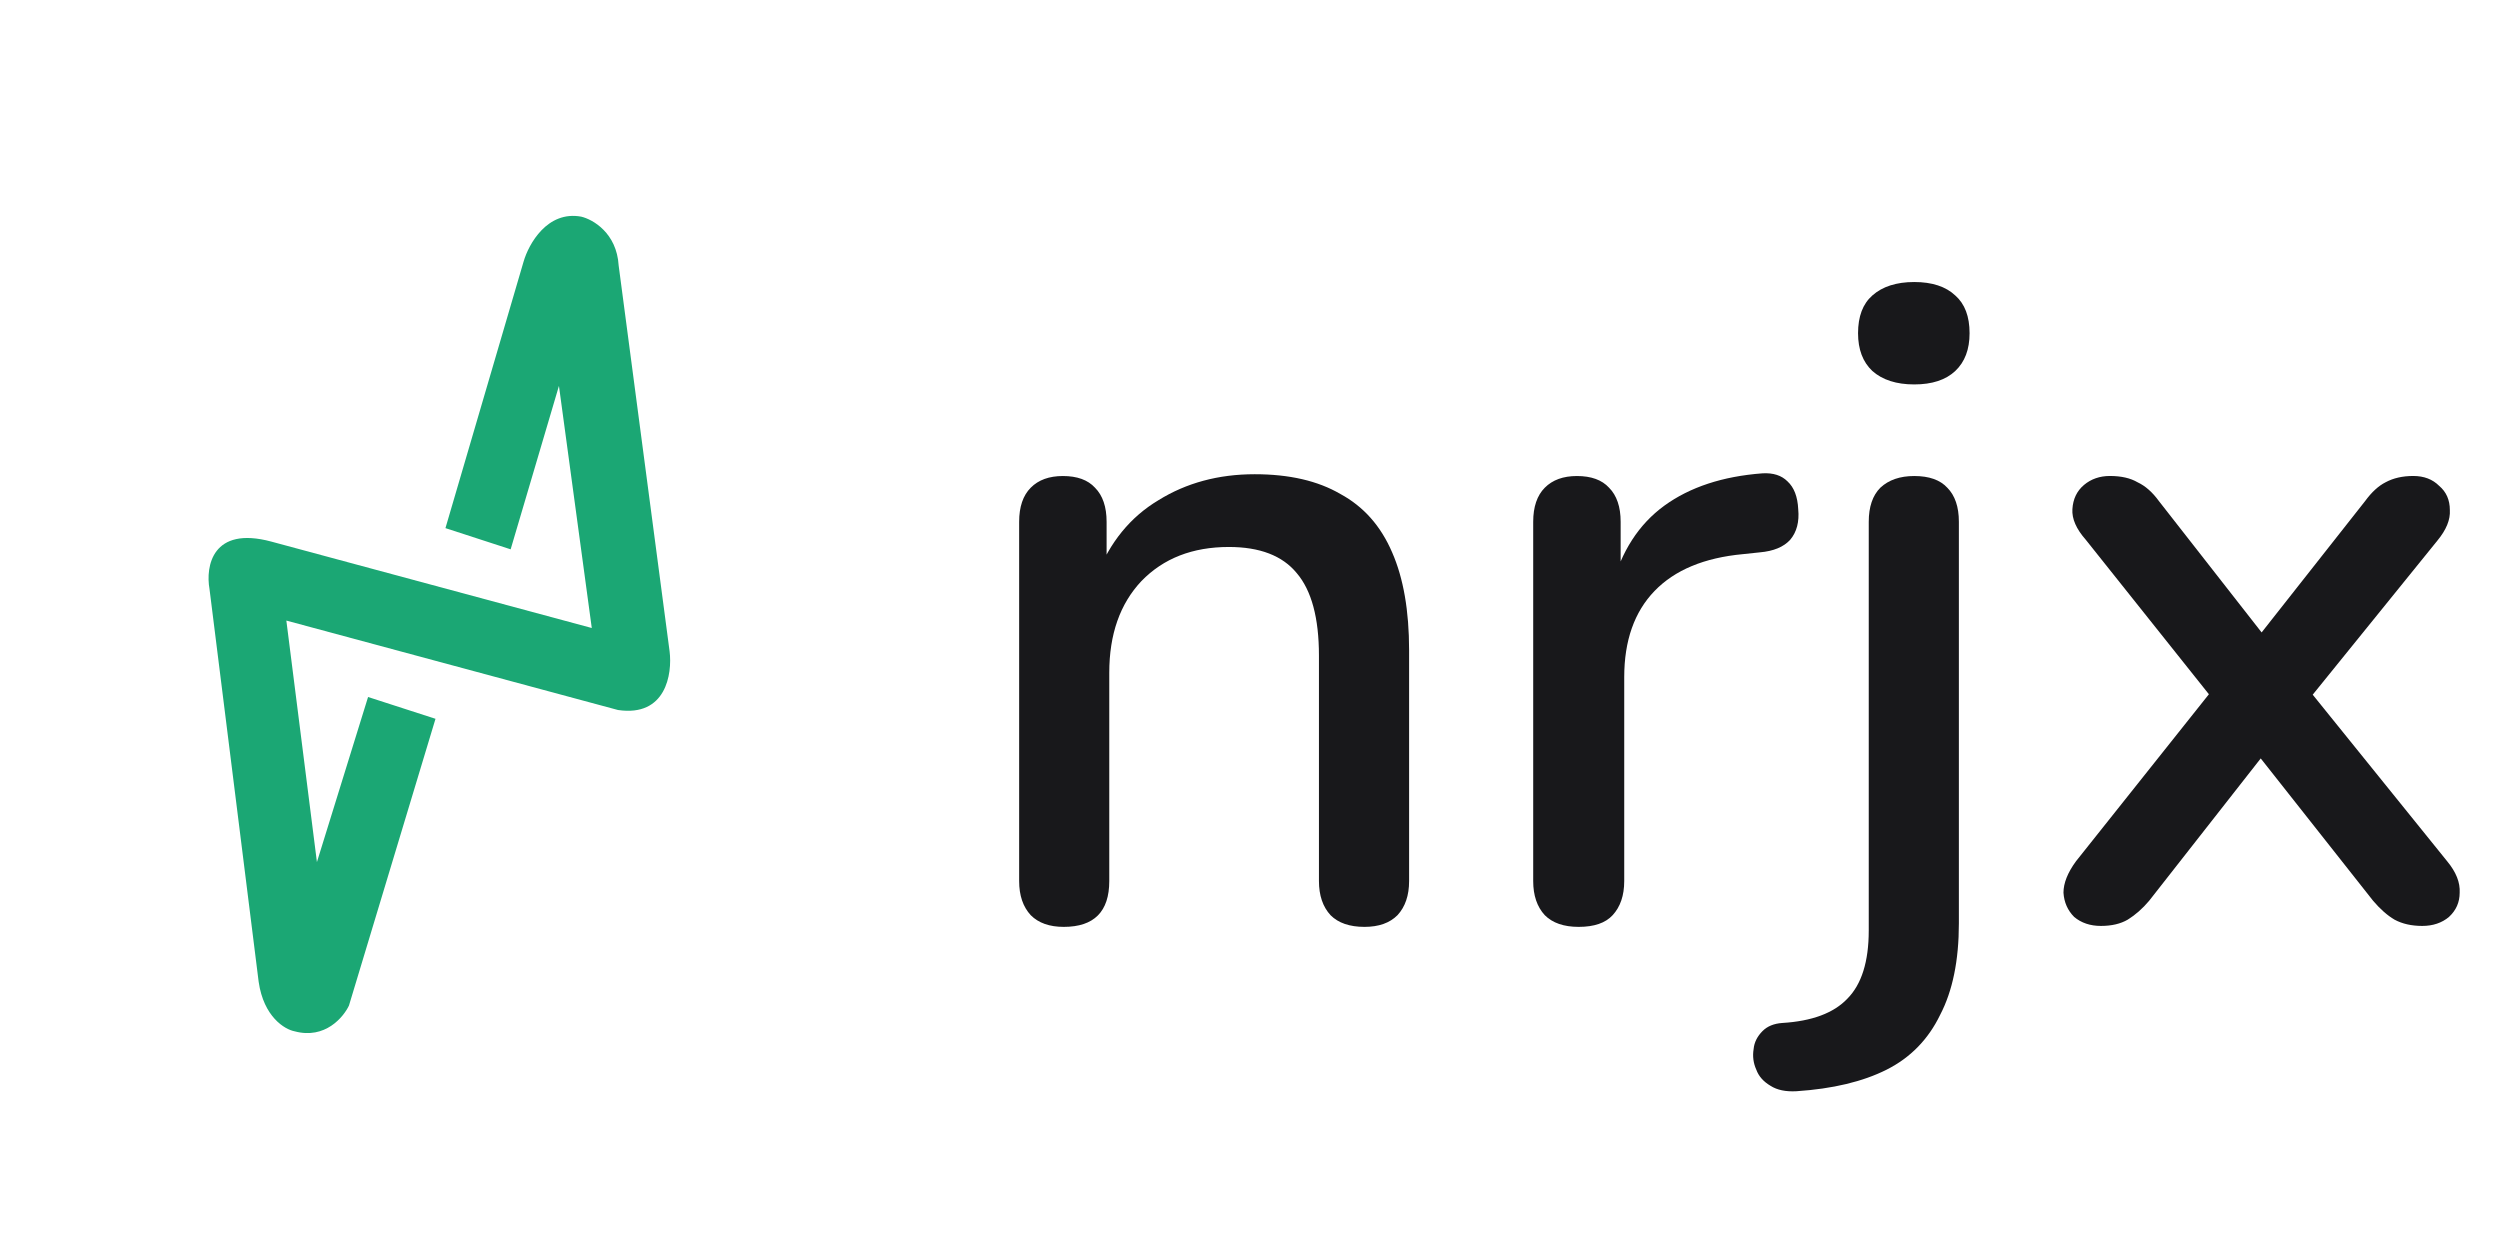<svg width="100" height="50" viewBox="0 0 100 50" fill="none" xmlns="http://www.w3.org/2000/svg">
<path d="M20.944 10.462L17.818 21.125L20.426 21.973L22.358 15.436L23.671 25.12L10.854 21.664C8.488 21.025 8.219 22.661 8.38 23.559L10.346 39.269C10.547 40.676 11.39 41.178 11.787 41.253C13.006 41.581 13.74 40.681 13.958 40.224L17.42 28.752L14.723 27.88L12.677 34.483L11.454 24.823L24.719 28.4C26.64 28.686 26.896 26.957 26.784 26.056L24.746 10.617C24.668 9.32 23.715 8.776 23.248 8.666C21.892 8.417 21.148 9.76 20.944 10.462Z" fill="#1BA774"/>
<path d="M84.038 37.037C83.61 37.037 83.253 36.917 82.967 36.678C82.706 36.415 82.563 36.091 82.539 35.708C82.539 35.325 82.706 34.906 83.039 34.451L89.071 26.871V28.667L83.431 21.59C83.051 21.159 82.872 20.752 82.896 20.368C82.92 19.961 83.075 19.638 83.36 19.398C83.645 19.159 83.991 19.039 84.395 19.039C84.847 19.039 85.216 19.123 85.502 19.291C85.811 19.434 86.097 19.686 86.358 20.045L91.105 26.116H89.82L94.603 20.045C94.865 19.686 95.139 19.434 95.424 19.291C95.734 19.123 96.102 19.039 96.531 19.039C96.959 19.039 97.304 19.171 97.566 19.434C97.851 19.674 97.994 19.997 97.994 20.404C98.018 20.787 97.851 21.195 97.494 21.626L91.855 28.595V26.978L97.887 34.451C98.244 34.882 98.41 35.301 98.387 35.708C98.387 36.091 98.244 36.415 97.958 36.678C97.673 36.917 97.316 37.037 96.888 37.037C96.459 37.037 96.091 36.953 95.781 36.786C95.496 36.618 95.21 36.367 94.924 36.031L89.82 29.565H91.034L85.966 36.031C85.704 36.343 85.418 36.594 85.109 36.786C84.823 36.953 84.466 37.037 84.038 37.037Z" fill="#18181B"/>
<path d="M71.859 43.649C71.43 43.673 71.085 43.601 70.824 43.434C70.538 43.266 70.348 43.05 70.252 42.787C70.133 42.524 70.098 42.248 70.145 41.961C70.169 41.697 70.288 41.458 70.502 41.242C70.693 41.051 70.954 40.943 71.288 40.919C72.477 40.847 73.346 40.524 73.893 39.949C74.464 39.374 74.75 38.464 74.75 37.219V20.873C74.75 20.274 74.904 19.819 75.214 19.508C75.547 19.197 75.999 19.041 76.57 19.041C77.165 19.041 77.605 19.197 77.891 19.508C78.2 19.819 78.355 20.274 78.355 20.873V36.931C78.355 38.416 78.105 39.638 77.605 40.596C77.129 41.578 76.415 42.308 75.464 42.787C74.512 43.266 73.31 43.553 71.859 43.649ZM76.57 15.377C75.856 15.377 75.297 15.197 74.893 14.838C74.512 14.479 74.322 13.976 74.322 13.329C74.322 12.658 74.512 12.155 74.893 11.82C75.297 11.461 75.856 11.281 76.57 11.281C77.284 11.281 77.831 11.461 78.212 11.82C78.593 12.155 78.783 12.658 78.783 13.329C78.783 13.976 78.593 14.479 78.212 14.838C77.831 15.197 77.284 15.377 76.57 15.377Z" fill="#18181B"/>
<path d="M63.148 37.075C62.554 37.075 62.102 36.919 61.792 36.608C61.483 36.273 61.328 35.818 61.328 35.243V20.873C61.328 20.274 61.483 19.819 61.792 19.508C62.102 19.196 62.53 19.041 63.077 19.041C63.648 19.041 64.076 19.196 64.362 19.508C64.671 19.819 64.826 20.274 64.826 20.873V23.495H64.469C64.85 22.058 65.552 20.969 66.575 20.226C67.598 19.484 68.907 19.053 70.501 18.933C70.93 18.909 71.263 19.017 71.501 19.256C71.762 19.496 71.905 19.867 71.929 20.37C71.977 20.873 71.87 21.28 71.608 21.591C71.346 21.879 70.941 22.046 70.394 22.094L69.716 22.166C68.169 22.31 66.991 22.801 66.182 23.639C65.373 24.477 64.969 25.627 64.969 27.088V35.243C64.969 35.818 64.814 36.273 64.505 36.608C64.219 36.919 63.767 37.075 63.148 37.075Z" fill="#18181B"/>
<path d="M42.55 37.075C41.979 37.075 41.539 36.919 41.23 36.608C40.92 36.272 40.766 35.817 40.766 35.243V20.873C40.766 20.274 40.92 19.819 41.23 19.508C41.539 19.196 41.967 19.041 42.515 19.041C43.086 19.041 43.514 19.196 43.8 19.508C44.109 19.819 44.264 20.274 44.264 20.873V23.675L43.871 23.028C44.394 21.687 45.215 20.681 46.334 20.011C47.452 19.316 48.737 18.969 50.189 18.969C51.569 18.969 52.711 19.232 53.615 19.759C54.543 20.262 55.233 21.04 55.685 22.094C56.137 23.124 56.364 24.429 56.364 26.01V35.243C56.364 35.817 56.209 36.272 55.899 36.608C55.59 36.919 55.15 37.075 54.579 37.075C53.984 37.075 53.532 36.919 53.222 36.608C52.913 36.272 52.758 35.817 52.758 35.243V26.226C52.758 24.717 52.461 23.615 51.866 22.92C51.295 22.226 50.391 21.879 49.154 21.879C47.702 21.879 46.536 22.334 45.656 23.244C44.799 24.154 44.371 25.375 44.371 26.908V35.243C44.371 36.464 43.764 37.075 42.55 37.075Z" fill="#18181B"/>
</svg>
